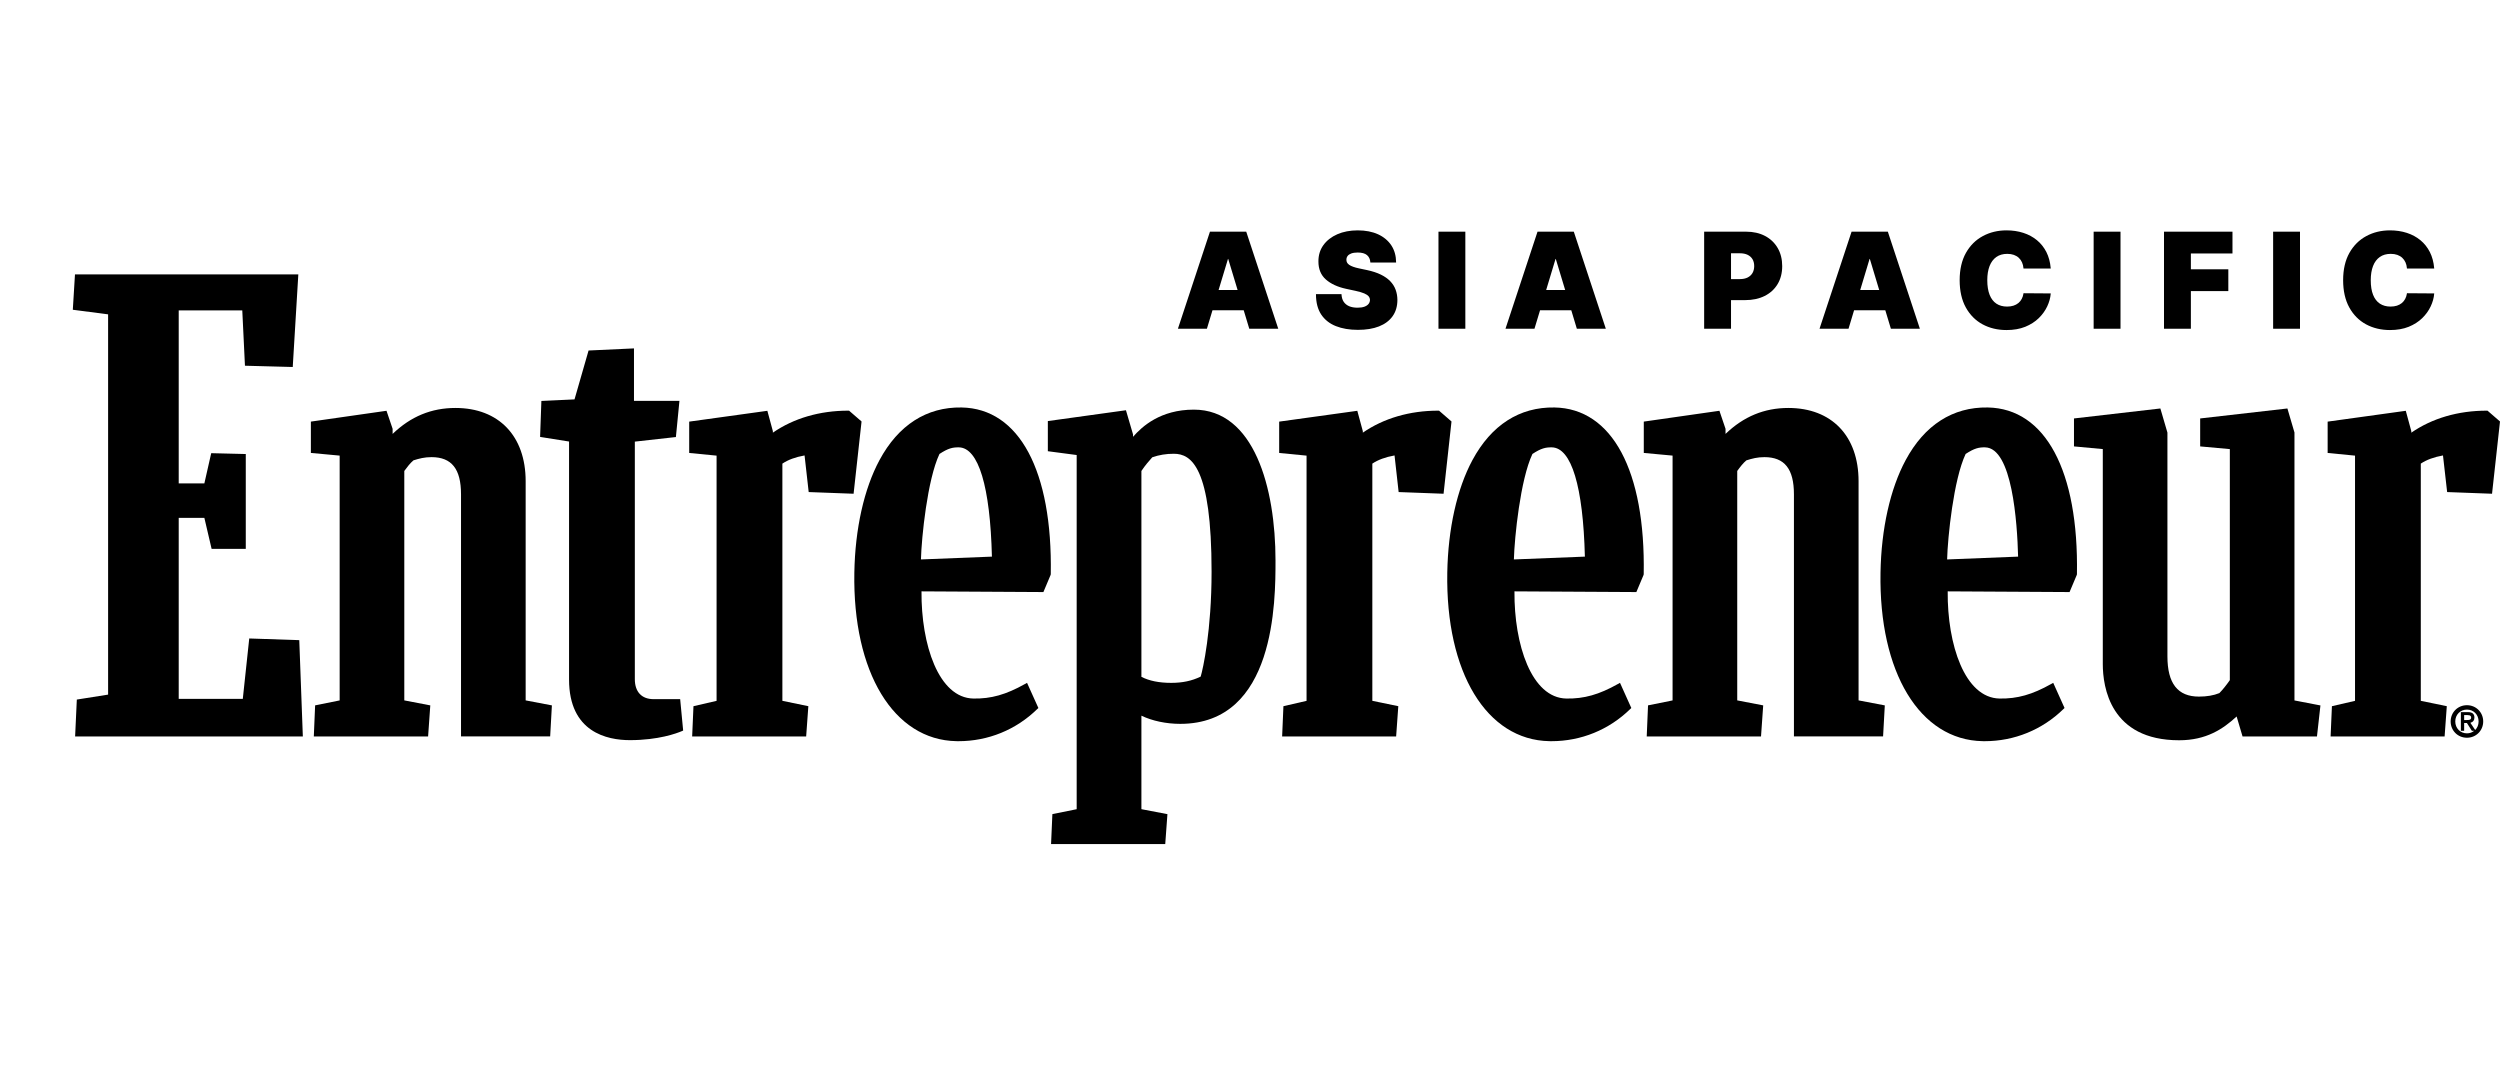 <svg width="103" height="45" viewBox="0 0 103 45" fill="none" xmlns="http://www.w3.org/2000/svg">
<g clip-path="url(#clip0_509_339)">
<path d="M51.344 9.545H49.85L48.53 13.544H49.724L49.954 12.784H51.241L51.47 13.544H52.664L51.348 9.555L51.344 9.545ZM50.206 11.948L50.593 10.667H50.602L50.989 11.948H50.206Z" fill="black"/>
<path d="M57.276 11.584C57.176 11.481 57.046 11.389 56.889 11.313C56.732 11.236 56.541 11.174 56.321 11.127L55.995 11.058C55.902 11.039 55.821 11.017 55.753 10.992C55.686 10.968 55.631 10.941 55.588 10.912C55.546 10.883 55.515 10.85 55.497 10.814C55.478 10.779 55.47 10.738 55.472 10.693C55.473 10.638 55.49 10.588 55.522 10.546C55.553 10.503 55.604 10.469 55.671 10.443C55.739 10.418 55.829 10.404 55.938 10.404C56.108 10.404 56.236 10.44 56.319 10.509C56.402 10.579 56.449 10.677 56.458 10.802L56.459 10.815H57.519V10.801C57.517 10.539 57.452 10.307 57.324 10.111C57.195 9.916 57.011 9.761 56.776 9.653C56.541 9.546 56.259 9.491 55.938 9.491C55.624 9.491 55.341 9.545 55.098 9.651C54.854 9.758 54.661 9.909 54.524 10.099C54.386 10.29 54.317 10.516 54.319 10.77C54.317 11.082 54.42 11.333 54.625 11.514C54.828 11.694 55.11 11.824 55.462 11.9L55.857 11.985C56.003 12.017 56.12 12.052 56.206 12.088C56.289 12.124 56.35 12.164 56.387 12.208C56.423 12.251 56.441 12.302 56.443 12.358C56.441 12.419 56.422 12.475 56.384 12.522C56.346 12.57 56.289 12.608 56.214 12.636C56.139 12.663 56.043 12.677 55.93 12.677C55.796 12.677 55.679 12.656 55.582 12.615C55.487 12.573 55.412 12.512 55.359 12.432C55.306 12.352 55.277 12.251 55.27 12.133L55.27 12.119H54.218V12.134C54.219 12.467 54.292 12.745 54.434 12.959C54.577 13.173 54.78 13.334 55.038 13.436C55.295 13.539 55.6 13.59 55.946 13.59C56.282 13.59 56.575 13.543 56.815 13.448C57.056 13.353 57.244 13.212 57.374 13.03C57.505 12.847 57.572 12.622 57.573 12.359C57.572 12.206 57.547 12.064 57.499 11.935C57.452 11.806 57.377 11.688 57.276 11.584L57.276 11.584Z" fill="black"/>
<path d="M60.372 9.545H59.265V13.544H60.372V9.545Z" fill="black"/>
<path d="M64.84 9.545H63.346L62.026 13.544H63.22L63.45 12.784H64.737L64.966 13.544H66.16L64.844 9.555L64.84 9.545ZM63.702 11.948L64.089 10.667H64.098L64.485 11.948H63.702Z" fill="black"/>
<path d="M72.719 9.721C72.497 9.604 72.234 9.545 71.939 9.545H70.211V13.544H71.318V12.365H71.9C72.204 12.365 72.473 12.308 72.7 12.195C72.929 12.082 73.109 11.918 73.235 11.709C73.362 11.499 73.427 11.248 73.427 10.963C73.427 10.68 73.364 10.429 73.24 10.217C73.117 10.005 72.941 9.838 72.719 9.721ZM71.318 10.435H71.683C71.807 10.435 71.914 10.456 72.001 10.498C72.088 10.54 72.156 10.601 72.203 10.679C72.249 10.757 72.273 10.852 72.273 10.963C72.273 11.072 72.249 11.168 72.203 11.248C72.156 11.328 72.088 11.39 72.001 11.434C71.914 11.477 71.807 11.499 71.683 11.499H71.318V10.435V10.435Z" fill="black"/>
<path d="M77.779 9.545H76.285L74.971 13.524L74.965 13.544H76.159L76.388 12.784H77.675L77.901 13.533L77.905 13.544H79.099L77.782 9.555L77.779 9.545ZM76.641 11.948L77.027 10.667H77.037L77.423 11.948H76.641Z" fill="black"/>
<path d="M82.249 10.588C82.371 10.502 82.522 10.459 82.699 10.459C82.8 10.459 82.892 10.473 82.971 10.501C83.05 10.53 83.119 10.57 83.174 10.622C83.23 10.674 83.275 10.737 83.307 10.809C83.339 10.88 83.359 10.961 83.367 11.05L83.368 11.063H84.49L84.489 11.047C84.468 10.8 84.408 10.577 84.311 10.385C84.213 10.193 84.083 10.029 83.923 9.897C83.763 9.765 83.575 9.663 83.364 9.595C83.153 9.526 82.919 9.491 82.668 9.491C82.31 9.491 81.982 9.57 81.692 9.727C81.401 9.883 81.167 10.116 80.996 10.42C80.825 10.724 80.738 11.102 80.738 11.545C80.738 11.985 80.823 12.362 80.991 12.666C81.159 12.971 81.391 13.205 81.681 13.362C81.971 13.519 82.303 13.598 82.668 13.598C82.959 13.598 83.219 13.553 83.439 13.464C83.659 13.374 83.847 13.254 83.997 13.107C84.147 12.96 84.264 12.797 84.346 12.622C84.428 12.448 84.476 12.273 84.489 12.104L84.49 12.089L83.381 12.081H83.369L83.367 12.093C83.354 12.176 83.33 12.252 83.294 12.318C83.258 12.384 83.211 12.441 83.155 12.487C83.098 12.534 83.031 12.569 82.954 12.594C82.877 12.619 82.788 12.631 82.691 12.631C82.52 12.631 82.373 12.591 82.252 12.511C82.13 12.431 82.037 12.309 81.973 12.149C81.909 11.988 81.876 11.785 81.876 11.545C81.876 11.318 81.908 11.121 81.971 10.959C82.034 10.799 82.127 10.674 82.249 10.588L82.249 10.588Z" fill="black"/>
<path d="M87.365 9.545H86.258V13.544H87.365V9.545Z" fill="black"/>
<path d="M89.157 13.544H90.264V11.993H91.807V11.095H90.264V10.443H91.978V9.545H89.157V13.544Z" fill="black"/>
<path d="M94.76 9.545H93.653V13.544H94.76V9.545Z" fill="black"/>
<path d="M99.167 12.08L99.165 12.093C99.153 12.176 99.128 12.252 99.092 12.318C99.057 12.384 99.01 12.441 98.954 12.487C98.897 12.533 98.829 12.569 98.753 12.594C98.676 12.618 98.587 12.631 98.49 12.631C98.319 12.631 98.171 12.59 98.05 12.51C97.929 12.43 97.835 12.309 97.772 12.149C97.707 11.988 97.675 11.785 97.675 11.545C97.675 11.318 97.707 11.121 97.77 10.959C97.832 10.798 97.926 10.673 98.048 10.588C98.169 10.502 98.321 10.459 98.498 10.459C98.599 10.459 98.691 10.473 98.77 10.501C98.849 10.53 98.918 10.57 98.973 10.622C99.029 10.674 99.073 10.737 99.106 10.809C99.138 10.88 99.158 10.961 99.165 11.05L99.167 11.063H100.289L100.288 11.047C100.267 10.8 100.207 10.577 100.11 10.385C100.012 10.193 99.882 10.029 99.722 9.897C99.562 9.765 99.374 9.663 99.163 9.595C98.952 9.526 98.718 9.491 98.467 9.491C98.109 9.491 97.781 9.57 97.491 9.727C97.2 9.883 96.966 10.116 96.795 10.42C96.624 10.724 96.537 11.102 96.537 11.545C96.537 11.985 96.622 12.362 96.79 12.666C96.958 12.971 97.19 13.205 97.48 13.362C97.77 13.519 98.102 13.598 98.467 13.598C98.758 13.598 99.017 13.553 99.238 13.464C99.458 13.374 99.646 13.254 99.796 13.107C99.946 12.96 100.063 12.797 100.145 12.622C100.227 12.448 100.275 12.273 100.288 12.104L100.289 12.089L99.18 12.081H99.168L99.167 12.08Z" fill="black"/>
<path d="M26.928 28.805C26.437 28.805 26.155 28.505 26.155 27.982V18.195L27.847 18.006L27.993 16.515H26.12V14.354L24.249 14.441L23.67 16.455L22.305 16.519L22.252 18.001L23.445 18.191V27.997C23.445 30.17 25.016 30.494 25.953 30.494C27.128 30.494 27.883 30.212 28.087 30.125L28.146 30.099L28.023 28.805H26.928L26.928 28.805Z" fill="black"/>
<path d="M34.981 16.919H34.948C33.771 16.919 32.701 17.232 31.842 17.826V17.763L31.615 16.925L28.395 17.371V18.662L29.523 18.772V28.875L28.571 29.095L28.517 30.341H33.214L33.304 29.095L32.234 28.874V19.101C32.473 18.942 32.766 18.833 33.148 18.764L33.318 20.273L35.168 20.342L35.496 17.365L34.981 16.919Z" fill="black"/>
<path d="M94.533 17.823L94.241 16.829L90.647 17.24V18.392L91.869 18.503V28.022C91.718 28.239 91.576 28.415 91.438 28.556C91.204 28.652 90.921 28.7 90.595 28.7C89.722 28.7 89.298 28.158 89.298 27.042V17.823L89.007 16.829L85.448 17.24V18.392L86.635 18.502V27.357C86.635 28.302 86.941 30.499 89.781 30.499C90.895 30.499 91.584 30.04 92.149 29.519L92.393 30.342H95.459L95.602 29.064L94.532 28.858V17.824L94.533 17.823Z" fill="black"/>
<path d="M21.657 19.824C21.657 17.963 20.549 16.808 18.765 16.808C17.773 16.808 16.924 17.158 16.176 17.877V17.668L15.924 16.924L12.808 17.37V18.661L13.994 18.771V28.857L12.983 29.061L12.929 30.341H17.638L17.728 29.062L16.657 28.856V19.404C16.775 19.242 16.901 19.078 17.035 18.966C17.276 18.891 17.486 18.834 17.779 18.834C18.608 18.834 18.994 19.321 18.994 20.366V30.34H22.667L22.738 29.062L21.657 28.856V19.824L21.657 19.824Z" fill="black"/>
<path d="M10.269 26.305L10.003 28.794H7.363V21.337H8.42L8.718 22.612H10.126V18.706L8.702 18.671L8.42 19.916H7.363V12.788H9.982L10.092 15.068L12.061 15.12L12.291 11.305H3.089L3 12.762L4.454 12.951V28.618L3.165 28.822L3.095 30.341H12.477L12.33 26.374L10.269 26.305Z" fill="black"/>
<path d="M102.485 16.919H102.452C101.275 16.919 100.205 17.232 99.346 17.826V17.763L99.118 16.925L95.899 17.371V18.662L97.027 18.772V28.875L96.075 29.095L96.021 30.341H100.718L100.808 29.095L99.737 28.874V19.101C99.977 18.942 100.27 18.834 100.651 18.764L100.822 20.273L102.672 20.342L103 17.365L102.485 16.919Z" fill="black"/>
<path d="M59.288 16.919H59.255C58.078 16.919 57.008 17.232 56.148 17.826V17.763L55.921 16.925L52.702 17.371V18.662L53.83 18.772V28.875L52.877 29.095L52.824 30.341H57.521L57.61 29.095L56.54 28.874V19.101C56.779 18.942 57.073 18.834 57.455 18.764L57.624 20.273L59.475 20.342L59.802 17.365L59.288 16.919H59.288Z" fill="black"/>
<path d="M76.573 19.824C76.573 17.963 75.465 16.808 73.681 16.808C72.69 16.808 71.841 17.158 71.092 17.877V17.668L70.84 16.924L67.724 17.37V18.661L68.91 18.771V28.857L67.899 29.061L67.845 30.341H72.554L72.644 29.062L71.574 28.856V19.404C71.691 19.242 71.816 19.078 71.951 18.967C72.192 18.891 72.403 18.834 72.695 18.834C73.524 18.834 73.91 19.321 73.91 20.366V30.34H77.583L77.654 29.062L76.573 28.856V19.824L76.573 19.824Z" fill="black"/>
<path d="M39.617 16.788C38.178 16.763 37.011 17.513 36.235 18.957C35.598 20.141 35.23 21.788 35.199 23.592C35.127 27.7 36.818 30.491 39.406 30.536C39.434 30.537 39.462 30.537 39.49 30.537C40.712 30.537 41.862 30.068 42.736 29.212L42.781 29.169L42.314 28.133L42.23 28.18C41.448 28.619 40.831 28.793 40.105 28.78C38.67 28.755 37.948 26.554 37.966 24.364L42.988 24.393L43.285 23.688L43.292 23.655C43.366 19.397 41.992 16.829 39.617 16.788H39.617ZM37.943 23.049C37.967 22.14 38.208 19.757 38.706 18.703C39.066 18.467 39.253 18.427 39.506 18.431C40.313 18.445 40.796 20.043 40.867 22.933L37.942 23.049H37.943Z" fill="black"/>
<path d="M49.187 16.877C47.81 16.877 47.052 17.571 46.681 17.997V17.898L46.389 16.902L43.171 17.348V18.59L44.359 18.747V33.339L43.358 33.542L43.304 34.775H48.008L48.098 33.543L47.026 33.338V29.486C47.472 29.701 48.047 29.823 48.627 29.823C52.551 29.823 52.551 24.758 52.551 23.093C52.551 20.088 51.667 16.877 49.187 16.877H49.187ZM49.468 27.876C49.105 28.052 48.719 28.134 48.255 28.134C47.756 28.134 47.353 28.053 47.026 27.886V19.404C47.172 19.182 47.348 18.979 47.474 18.84C47.762 18.741 48.045 18.695 48.362 18.695C49.086 18.695 49.917 19.248 49.917 23.558C49.917 25.974 49.564 27.561 49.468 27.876Z" fill="black"/>
<path d="M64.046 16.788C62.604 16.763 61.441 17.513 60.664 18.957C60.027 20.141 59.66 21.788 59.628 23.592C59.556 27.7 61.248 30.491 63.836 30.536C63.864 30.537 63.892 30.537 63.92 30.537C65.142 30.537 66.291 30.068 67.166 29.212L67.21 29.169L66.744 28.133L66.659 28.18C65.878 28.619 65.265 28.792 64.534 28.78C63.099 28.755 62.377 26.554 62.396 24.364L67.418 24.393L67.715 23.688L67.721 23.655C67.796 19.397 66.422 16.829 64.046 16.788ZM62.372 23.049C62.397 22.14 62.638 19.757 63.136 18.703C63.495 18.467 63.681 18.427 63.936 18.431C64.743 18.445 65.226 20.043 65.297 22.933L62.372 23.049Z" fill="black"/>
<path d="M81.895 16.788C80.455 16.763 79.289 17.513 78.513 18.957C77.876 20.141 77.508 21.788 77.477 23.592C77.405 27.7 79.096 30.491 81.685 30.536C81.713 30.537 81.741 30.537 81.769 30.537C82.99 30.537 84.14 30.068 85.015 29.212L85.059 29.169L84.593 28.133L84.508 28.18C83.727 28.619 83.114 28.792 82.383 28.78C80.948 28.755 80.226 26.554 80.245 24.364L85.266 24.393L85.563 23.688L85.57 23.655C85.644 19.397 84.27 16.829 81.895 16.788ZM80.221 23.049C80.245 22.14 80.486 19.757 80.984 18.703C81.344 18.467 81.531 18.426 81.785 18.431C82.902 18.451 83.11 21.517 83.146 22.933L80.221 23.049Z" fill="black"/>
<path d="M101.638 29.054C101.261 29.054 100.967 29.348 100.967 29.724C100.967 30.101 101.261 30.395 101.638 30.395C102.014 30.395 102.308 30.1 102.308 29.724C102.308 29.349 102.014 29.054 101.638 29.054ZM101.638 29.235C101.912 29.235 102.118 29.445 102.118 29.724C102.118 29.865 102.066 29.988 101.978 30.076L101.78 29.78C101.887 29.75 101.946 29.674 101.946 29.563C101.946 29.416 101.859 29.34 101.688 29.34H101.388V30.108H101.523V29.788H101.637L101.84 30.108H101.939C101.857 30.174 101.754 30.214 101.638 30.214C101.363 30.214 101.157 30.003 101.157 29.724C101.157 29.446 101.363 29.235 101.638 29.235ZM101.811 29.563C101.811 29.659 101.734 29.666 101.617 29.666H101.523V29.462H101.663C101.795 29.462 101.811 29.52 101.811 29.563V29.563Z" fill="black"/>
</g>
<defs>
<clipPath id="clip0_509_339">
<rect width="100" height="25.776" fill="white" transform="translate(3 9)"/>
</clipPath>
</defs>
</svg>
